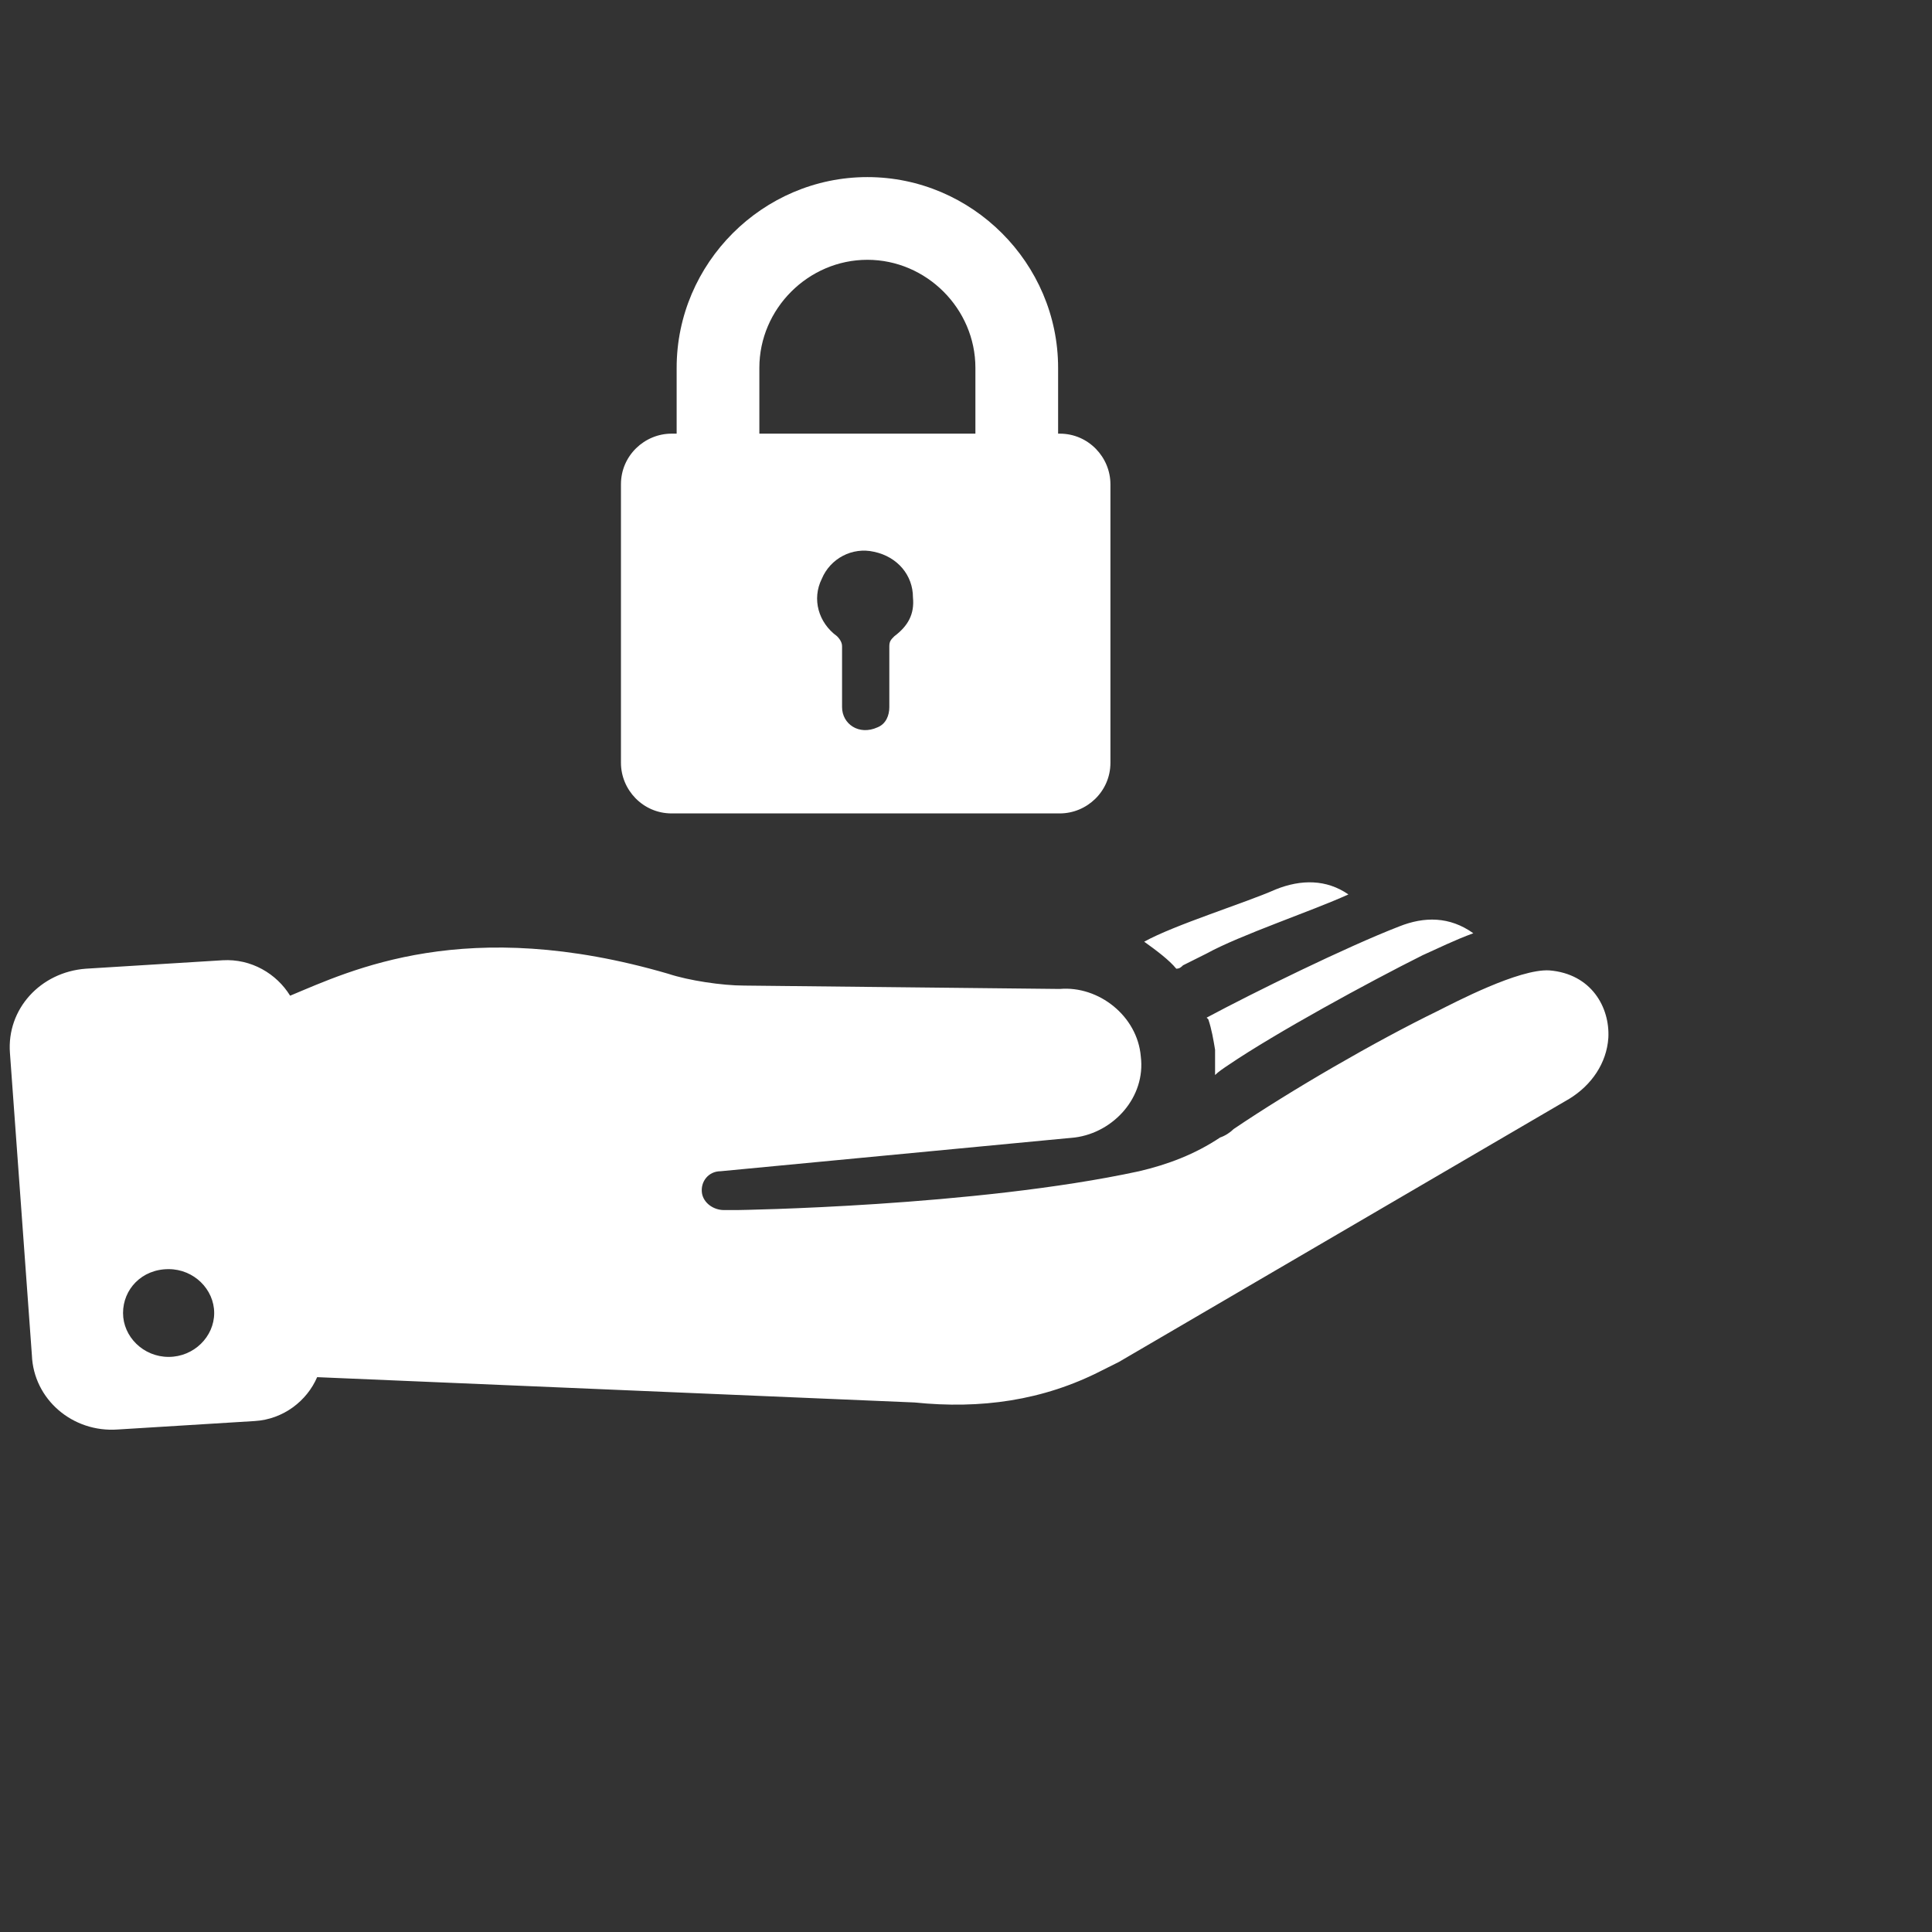 <svg xmlns="http://www.w3.org/2000/svg" version="1.1" xmlns:xlink="http://www.w3.org/1999/xlink" xmlns:svgjs="http://svgjs.dev/svgjs" width="120" height="120" viewBox="0 0 120 120"><rect x="0" y="0" width="120" height="120" fill="#333333" stroke="none"/><g transform="matrix(1,0,0,1,0.253,10.901)"><svg viewBox="0 0 95 75" data-background-color="#ffffff" preserveAspectRatio="xMidYMid meet" height="78" width="100" xmlns="http://www.w3.org/2000/svg" xmlns:xlink="http://www.w3.org/1999/xlink"><g id="tight-bounds" transform="matrix(1,0,0,1,-0.24,0.095)"><svg viewBox="0 0 95.481 74.81" height="74.81" width="95.481"><g><svg viewBox="0 0 95.481 74.81" height="74.81" width="95.481"><g><svg viewBox="0 0 95.481 74.81" height="74.81" width="95.481"><g id="textblocktransform"><svg viewBox="0 0 95.481 74.81" height="74.81" width="95.481" id="textblock"><g><svg viewBox="0 0 95.481 74.81" height="74.81" width="95.481"><g><svg viewBox="0 0 95.481 74.81" height="74.81" width="95.481"><g><svg xmlns="http://www.w3.org/2000/svg" xmlns:xlink="http://www.w3.org/1999/xlink" version="1.1" x="0" y="0" viewBox="2.686 12.9 94.72 74.214" enable-background="new 0 0 100 100" xml:space="preserve" height="74.81" width="95.481" class="icon-icon-0" data-fill-palette-color="accent" id="icon-0"><path d="M9.1 87.1l8.1-0.5c1.7-0.1 3.1-1.2 3.7-2.6l35.4 1.5c3.9 0.4 7.6-0.1 11.1-1.9l1-0.5 26.7-15.6c1.3-0.8 2.2-2.1 2.3-3.6 0.1-1.8-1-3.8-3.5-4-1.8-0.1-5.6 1.9-6.6 2.4-3.7 1.8-8.7 4.7-12.1 7-0.2 0.2-0.5 0.4-0.8 0.5-1.5 1-3.1 1.6-4.8 2-9.7 2.1-23.8 2.3-23.8 2.3l-0.8 0c-0.6 0-1.2-0.4-1.3-1-0.1-0.7 0.4-1.3 1.1-1.3l21-2c2.3-0.3 4.2-2.4 3.9-4.8-0.2-2.4-2.5-4.2-4.8-4l-18.7-0.2c-1.3 0-3.3-0.3-4.5-0.7-12-3.5-18.8-0.2-22.4 1.3-0.8-1.3-2.3-2.2-4-2.1l-8.1 0.5c-2.7 0.2-4.7 2.4-4.5 5l1.3 17.9C4.1 85.3 6.4 87.3 9.1 87.1zM12.1 77.6c1.5 0 2.7 1.2 2.7 2.6s-1.2 2.6-2.7 2.6c-1.5 0-2.7-1.2-2.7-2.6S10.5 77.6 12.1 77.6zM73.6 62.7c2.8-1.5 8.3-4.2 11.4-5.4 1.5-0.6 3-0.6 4.4 0.4-1.1 0.4-2.1 0.9-3 1.3-3.2 1.6-8.7 4.6-11.5 6.5-0.3 0.2-0.6 0.4-0.8 0.6 0-0.5 0-1 0-1.5-0.1-0.6-0.2-1.2-0.4-1.8C73.6 62.7 73.6 62.7 73.6 62.7zM69.9 58.2c1.8-1 6-2.3 7.8-3.1 1.5-0.6 3-0.6 4.3 0.3-2.2 1-6.4 2.4-8.4 3.5l-1.4 0.7c-0.1 0.1-0.2 0.2-0.4 0.2C71.4 59.3 70.6 58.7 69.9 58.2zM41.9 50.6h23c1.6 0 3-1.3 3-3V31.1c0-1.6-1.3-3-3-3h-0.1v-3.9c0-6.2-5.1-11.3-11.3-11.3-6.2 0-11.3 5.1-11.3 11.3v3.9h-0.3c-1.6 0-3 1.3-3 3v16.5C38.9 49.2 40.2 50.6 41.9 50.6zM55.1 40.1c-0.2 0.2-0.3 0.3-0.3 0.6 0 1.2 0 2.4 0 3.6v0c0 0.5-0.2 1-0.7 1.2-1.1 0.5-2.1-0.2-2.1-1.2 0 0 0 0 0 0 0-1.2 0-2.4 0-3.6 0-0.2-0.1-0.4-0.3-0.6-1.1-0.8-1.5-2.2-0.9-3.4 0.5-1.2 1.8-1.9 3.1-1.6 1.4 0.3 2.3 1.4 2.3 2.7C56.3 38.8 55.9 39.5 55.1 40.1zM47.1 24.2c0-3.5 2.9-6.4 6.4-6.4s6.4 2.9 6.4 6.4v3.9H47.1V24.2z" fill="#ffffff" data-fill-palette-color="accent"></path></svg></g></svg></g></svg></g></svg></g></svg></g></svg></g><defs></defs></svg><rect width="95.481" height="74.81" fill="none" stroke="none" visibility="hidden"></rect></g></svg></g></svg>